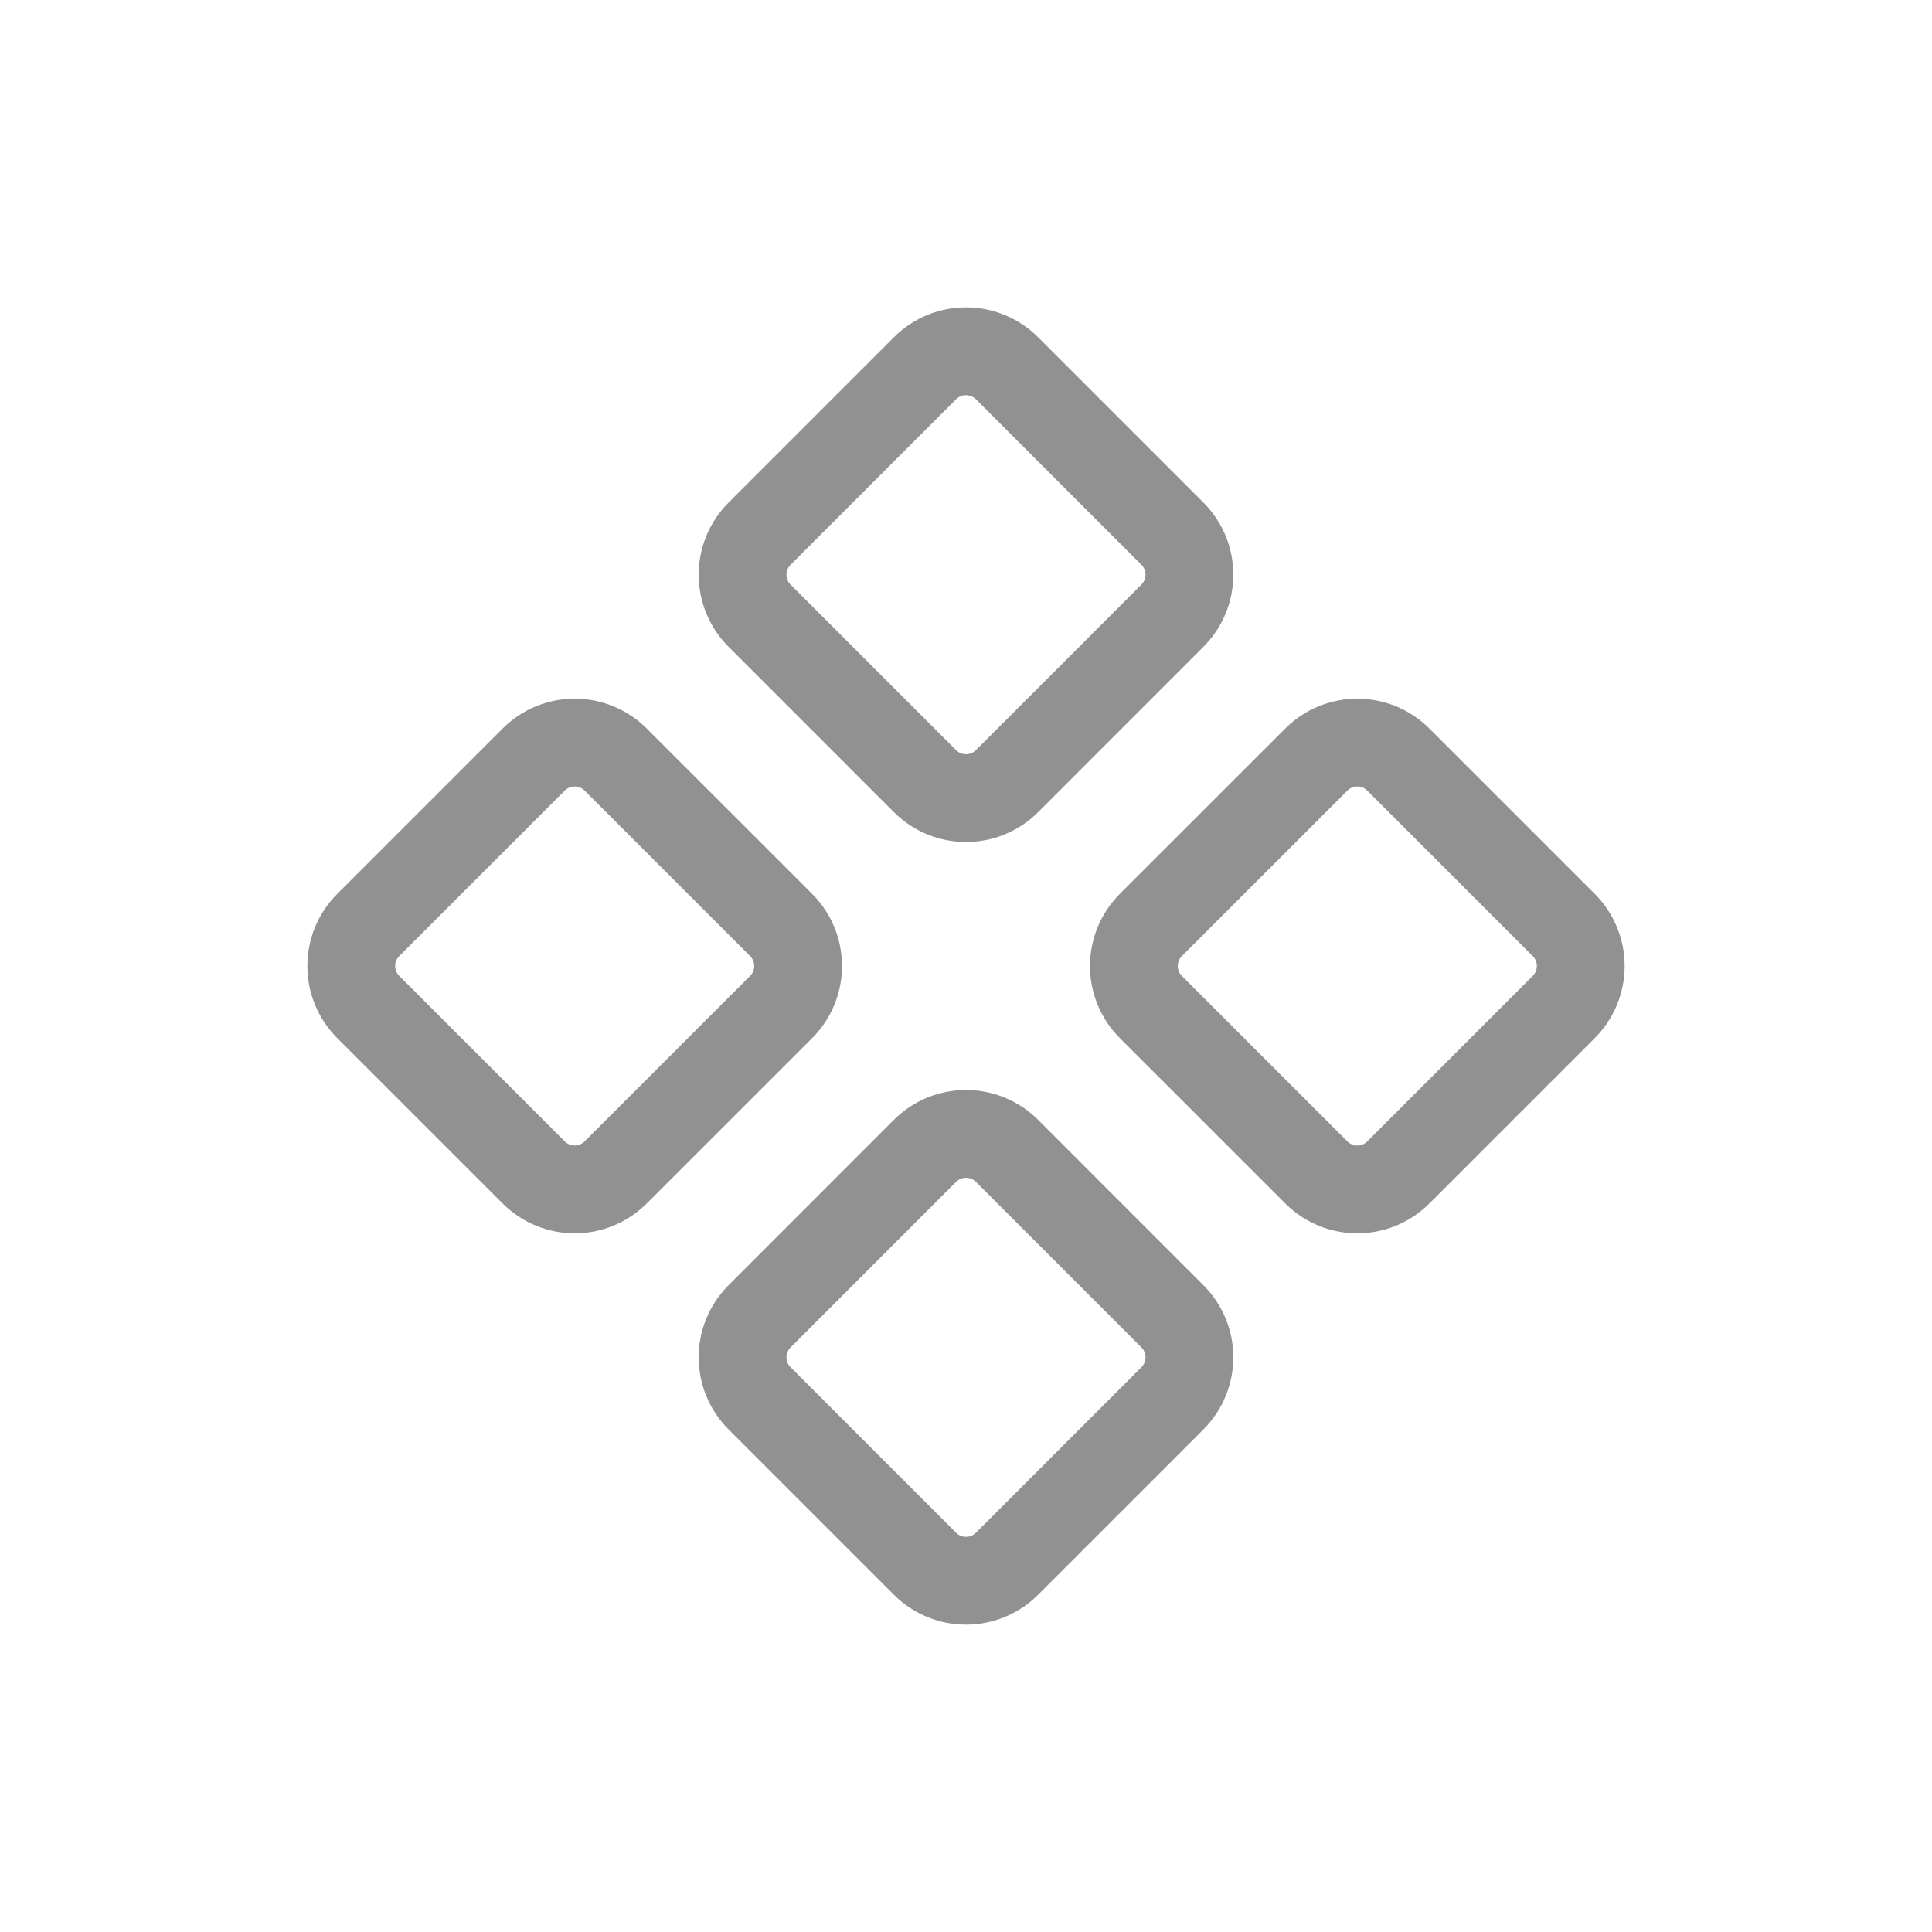 <svg width="44" height="44" viewBox="0 0 44 44" fill="none" xmlns="http://www.w3.org/2000/svg">
<path d="M21.066 8.387C21.582 7.871 22.418 7.871 22.934 8.387L26.701 12.154C27.217 12.67 27.217 13.506 26.701 14.022L22.934 17.79C22.418 18.305 21.582 18.305 21.066 17.79L17.299 14.022C16.783 13.506 16.783 12.67 17.299 12.154L21.066 8.387Z" stroke="#242424" stroke-opacity="0.5" stroke-width="2"/>
<path d="M29.978 17.299C30.494 16.783 31.33 16.783 31.846 17.299L35.613 21.066C36.129 21.582 36.129 22.418 35.613 22.934L31.846 26.701C31.33 27.217 30.494 27.217 29.978 26.701L26.21 22.934C25.695 22.418 25.695 21.582 26.21 21.066L29.978 17.299Z" stroke="#242424" stroke-opacity="0.5" stroke-width="2"/>
<path d="M12.154 17.299C12.67 16.783 13.506 16.783 14.022 17.299L17.79 21.066C18.305 21.582 18.305 22.418 17.79 22.934L14.022 26.701C13.506 27.217 12.67 27.217 12.154 26.701L8.387 22.934C7.871 22.418 7.871 21.582 8.387 21.066L12.154 17.299Z" stroke="#242424" stroke-opacity="0.5" stroke-width="2"/>
<path d="M21.066 26.21C21.582 25.695 22.418 25.695 22.934 26.21L26.701 29.978C27.217 30.494 27.217 31.33 26.701 31.846L22.934 35.613C22.418 36.129 21.582 36.129 21.066 35.613L17.299 31.846C16.783 31.33 16.783 30.494 17.299 29.978L21.066 26.21Z" stroke="#242424" stroke-opacity="0.5" stroke-width="2"/>
</svg>
